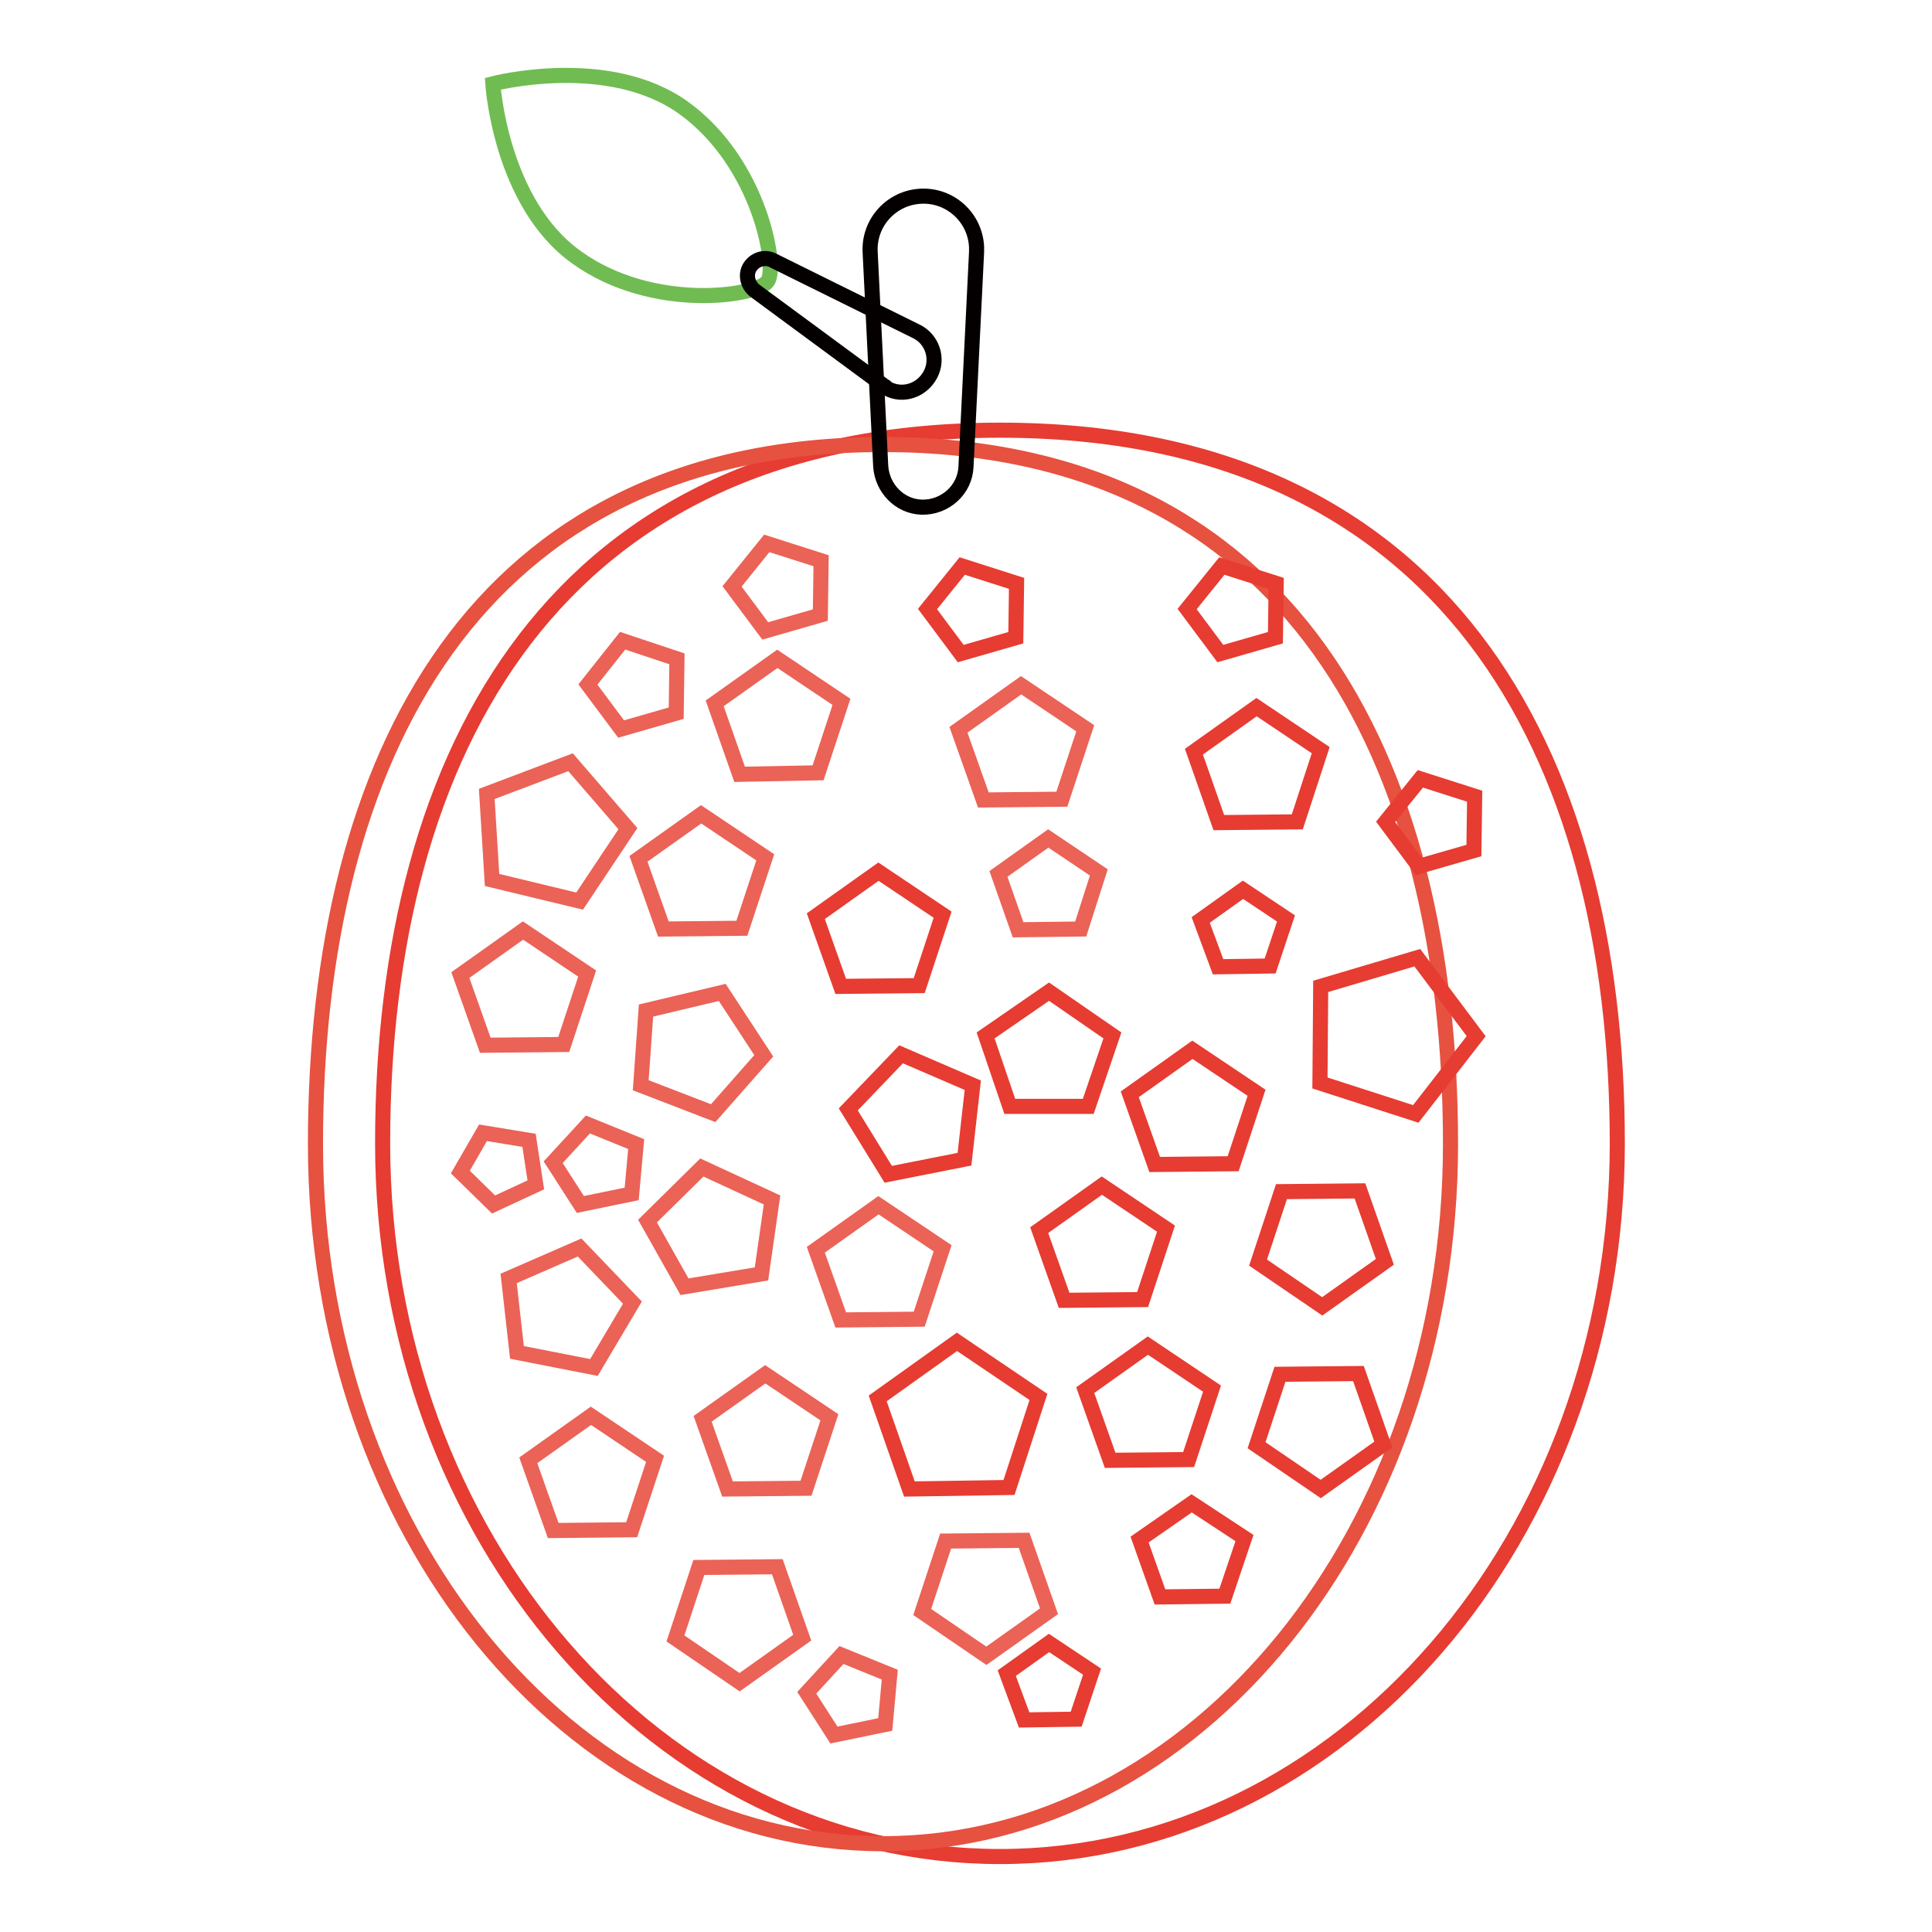 <?xml version="1.0" encoding="utf-8"?>
<!-- Svg Vector Icons : http://www.onlinewebfonts.com/icon -->
<!DOCTYPE svg PUBLIC "-//W3C//DTD SVG 1.1//EN" "http://www.w3.org/Graphics/SVG/1.1/DTD/svg11.dtd">
<svg version="1.1" xmlns="http://www.w3.org/2000/svg" xmlns:xlink="http://www.w3.org/1999/xlink" x="0px" y="0px" viewBox="0 0 256 256" enable-background="new 0 0 256 256" xml:space="preserve">
<g> <path stroke-width="2" fill-opacity="0" stroke="#e63c32"  d="M214.3,151.5c0,52.2-36.6,94.5-81.8,94.5c-45.2,0-81.8-42.3-81.8-94.5S73.8,57,132.5,57 C191.2,57,214.3,99.3,214.3,151.5z"/> <path stroke-width="2" fill-opacity="0" stroke="#e65140"  d="M192.2,151.6c0,51.2-33.7,92.7-75.2,92.7c-41.6,0-75.2-41.5-75.2-92.7c0-51.2,21.2-92.7,75.2-92.7 C170.9,58.9,192.2,100.4,192.2,151.6z"/> <path stroke-width="2" fill-opacity="0" stroke="#040000"  d="M129.4,33.4L128,61.8c-0.1,3.1-2.8,5.5-5.9,5.4c-2.9-0.1-5.2-2.5-5.4-5.4l-1.4-28.4 c-0.2-3.9,2.8-7.2,6.7-7.4c3.9-0.2,7.2,2.8,7.4,6.7V33.4z"/> <path stroke-width="2" fill-opacity="0" stroke="#e63c32"  d="M133.8,146.6l-3.2-9.4l8.4-5.8l8.4,5.8l-3.2,9.4H133.8z"/> <path stroke-width="2" fill-opacity="0" stroke="#eb6257"  d="M61,155.3l3-5.2l6.1,1l0.9,5.9l-5.6,2.6L61,155.3z"/> <path stroke-width="2" fill-opacity="0" stroke="#e63c32"  d="M166.7,167.3l3.1-9.4l10.4-0.1l3.3,9.4l-8.3,5.9L166.7,167.3z M166.5,191.5l3.1-9.4L180,182l3.3,9.4 l-8.3,5.9L166.5,191.5z"/> <path stroke-width="2" fill-opacity="0" stroke="#eb6257"  d="M89.5,217.1l3.1-9.4l10.4-0.1l3.3,9.4l-8.3,5.9L89.5,217.1z M122.2,213.6l3.1-9.4l10.4-0.1l3.3,9.4 l-8.3,5.9L122.2,213.6z M61,129.2l8.3-5.9l8.5,5.7l-3.1,9.4l-10.4,0.1L61,129.2z M64.5,105.2l11.1-4.2l7.6,8.8l-6.4,9.6l-11.6-2.8 L64.5,105.2z M94.7,93.2l8.3-5.9l8.5,5.7l-3.1,9.4L98,102.6L94.7,93.2z M127,96.7l8.3-5.9l8.5,5.7l-3.1,9.4l-10.4,0.1L127,96.7z  M84.6,113.8l8.3-5.9l8.5,5.7l-3.1,9.4l-10.4,0.1L84.6,113.8z"/> <path stroke-width="2" fill-opacity="0" stroke="#e63c32"  d="M159.1,121.9l5.6-4l5.7,3.8l-2.1,6.3l-6.9,0.1L159.1,121.9z M133.4,221.7l5.6-4l5.7,3.8l-2.1,6.3l-6.9,0.1 L133.4,221.7z"/> <path stroke-width="2" fill-opacity="0" stroke="#eb6257"  d="M73.3,154l4.6-5l6.4,2.6l-0.6,6.6l-6.8,1.4L73.3,154z M106.9,224.3l4.6-5l6.4,2.6l-0.6,6.6l-6.8,1.4 L106.9,224.3z M108.1,165.6l8.3-5.9l8.5,5.7l-3.1,9.4l-10.4,0.1L108.1,165.6z M85.6,133.9l10.1-2.4l5.5,8.4l-6.7,7.6l-9.6-3.7 L85.6,133.9z"/> <path stroke-width="2" fill-opacity="0" stroke="#e63c32"  d="M108.1,121.4l8.3-5.9l8.5,5.7l-3.1,9.4l-10.4,0.1L108.1,121.4z M149.7,145l8.3-5.9l8.5,5.7l-3.1,9.4 l-10.4,0.1L149.7,145z"/> <path stroke-width="2" fill-opacity="0" stroke="#eb6257"  d="M132.3,115.8l6.6-4.7l6.7,4.5l-2.4,7.5l-8.3,0.1L132.3,115.8z"/> <path stroke-width="2" fill-opacity="0" stroke="#e63c32"  d="M158.2,99.6l8.3-5.9l8.5,5.7l-3.1,9.5l-10.4,0.1L158.2,99.6z M161.9,75l7.2,2.3l-0.1,7.2l-7.3,2.1l-4.4-5.9 L161.9,75z M127.5,75l7.2,2.3l-0.1,7.2l-7.3,2.1l-4.4-5.9L127.5,75z"/> <path stroke-width="2" fill-opacity="0" stroke="#eb6257"  d="M82.5,84.9l7.2,2.4l-0.1,7.2l-7.3,2.1l-4.4-5.9L82.5,84.9z M101.6,72l7.2,2.3l-0.1,7.2l-7.3,2.1l-4.4-5.9 L101.6,72z"/> <path stroke-width="2" fill-opacity="0" stroke="#e63c32"  d="M188.2,103.2l7.2,2.3l-0.1,7.2l-7.3,2.1l-4.4-5.9L188.2,103.2z M174.9,143.5l0.1-12.8l12.8-3.8l7.8,10.4 l-8,10.3L174.9,143.5z"/> <path stroke-width="2" fill-opacity="0" stroke="#eb6257"  d="M67.4,169.4l9.4-4.1l7,7.3l-5.1,8.6l-10.2-2L67.4,169.4z M85.8,161.8l7.2-7.1l9.3,4.3l-1.4,9.8l-10.2,1.7 L85.8,161.8z"/> <path stroke-width="2" fill-opacity="0" stroke="#e63c32"  d="M112.4,147l7-7.3l9.5,4.1l-1.1,9.8l-10.1,2L112.4,147z M137.7,163l8.3-5.9l8.5,5.7l-3.1,9.4l-10.4,0.1 L137.7,163z M143.8,184.2l8.3-5.9l8.5,5.7l-3.1,9.4l-10.4,0.1L143.8,184.2z M151,204l6.9-4.8l7,4.6l-2.6,7.7l-8.6,0.1L151,204z"/> <path stroke-width="2" fill-opacity="0" stroke="#eb6257"  d="M70,193.5l8.3-5.9l8.5,5.7l-3.1,9.4l-10.4,0.1L70,193.5z M93.1,188l8.3-5.9l8.5,5.7l-3.1,9.4l-10.4,0.1 L93.1,188z"/> <path stroke-width="2" fill-opacity="0" stroke="#e63c32"  d="M116.3,185.3l10.5-7.5l10.8,7.3l-3.9,12l-13.2,0.2L116.3,185.3z"/> <path stroke-width="2" fill-opacity="0" stroke="#70bc53"  d="M101.7,37.3c-1.5,2-15.3,4-25.3-3.2c-10.1-7.2-11.1-23-11.1-23s15.3-4,25.3,3.2 C100.7,21.6,103.1,35.5,101.7,37.3z"/> <path stroke-width="2" fill-opacity="0" stroke="#040000"  d="M117.1,51.1L100,38.5c-1-0.8-1.3-2.3-0.5-3.3c0.7-0.9,1.9-1.2,2.9-0.7l19,9.4c2.1,1,3,3.6,1.9,5.7 s-3.6,3-5.7,1.9C117.5,51.4,117.3,51.2,117.1,51.1z"/></g>
</svg>